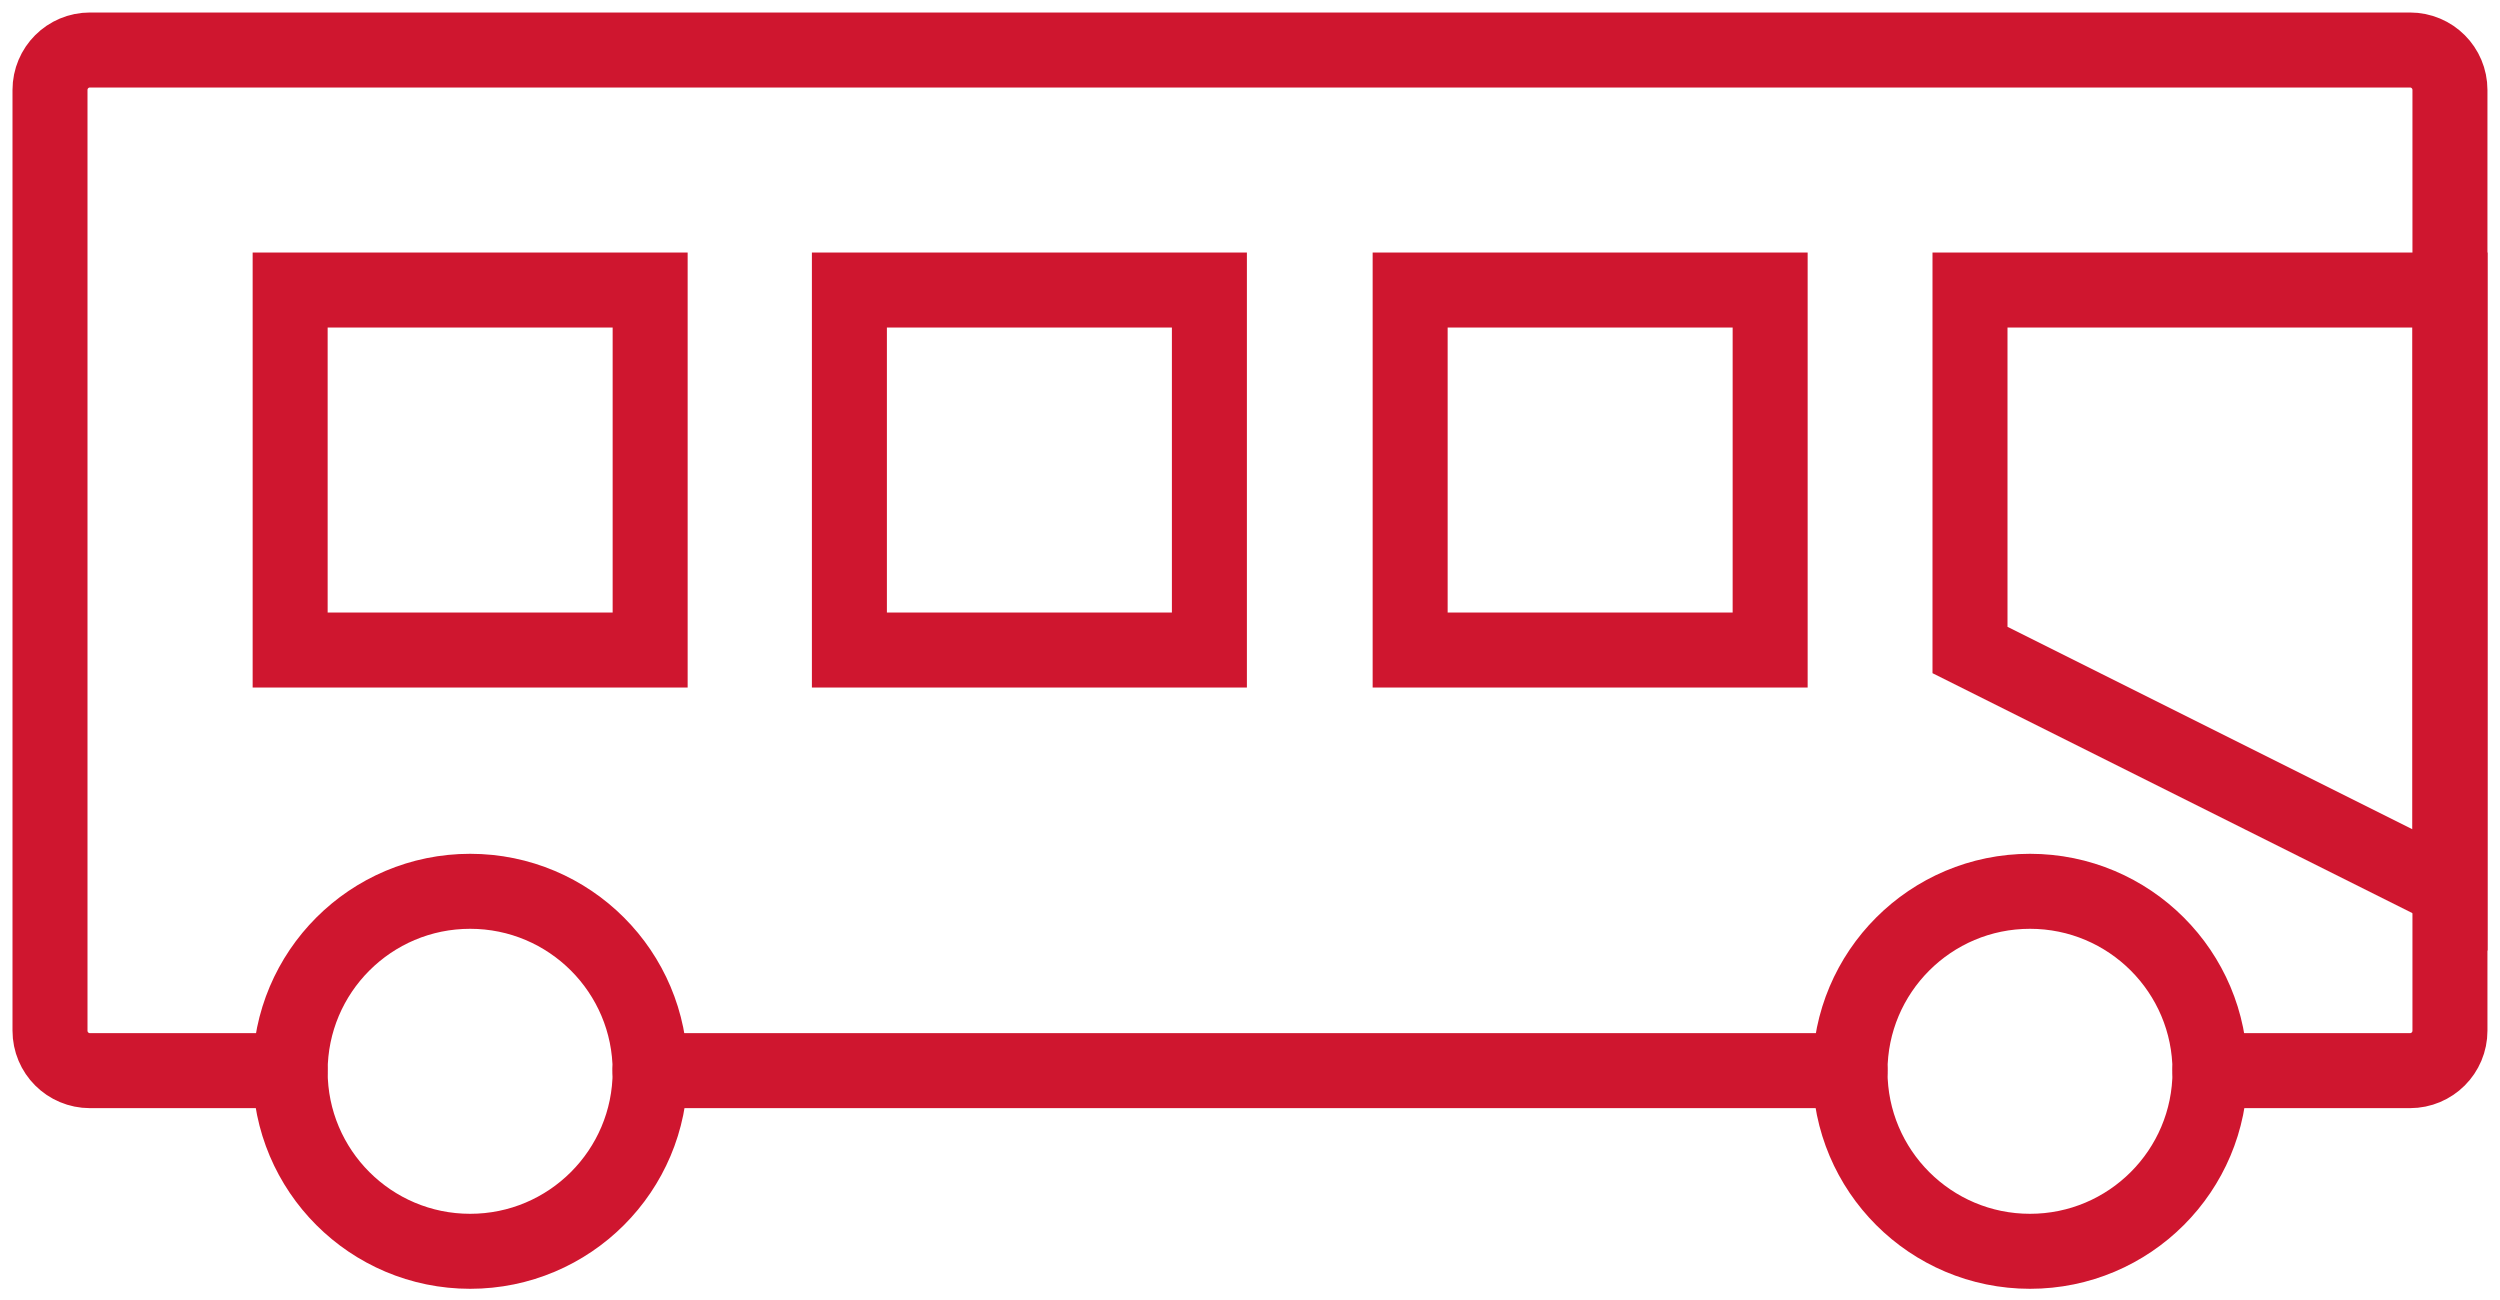 <svg fill="none" height="26" viewBox="0 0 50 26" width="50" xmlns="http://www.w3.org/2000/svg"><g stroke="#cf162f" stroke-linecap="round" stroke-miterlimit="10" stroke-width="1.5"><path d="m9.403 25.026c1.988 0 3.6-1.612 3.6-3.6s-1.612-3.6-3.6-3.6c-1.988 0-3.6 1.612-3.6 3.6s1.612 3.6 3.6 3.6z"/><path d="m40.6 25.026c1.988 0 3.6-1.612 3.6-3.6s-1.612-3.6-3.6-3.6-3.6 1.612-3.6 3.6 1.612 3.6 3.6 3.6z"/><path d="m5.8 21.413h-4c-.443 0-.8-.357-.8-.8v-18.813c0-.443.357-.8.8-.8h46.399c.443 0 .8.357.8.8v18.813c0 .443-.357.8-.8.8h-4"/><path d="m37 21.413h-24"/><path d="m13.003 5.8h-7.2v7.2h7.2z"/><path d="m24.188 5.8h-7.2v7.2h7.2z"/><path d="m35.403 5.8h-7.2v7.2h7.2z"/><path d="m49 17.8-9.6-4.8v-7.2h9.6z"/></g></svg>